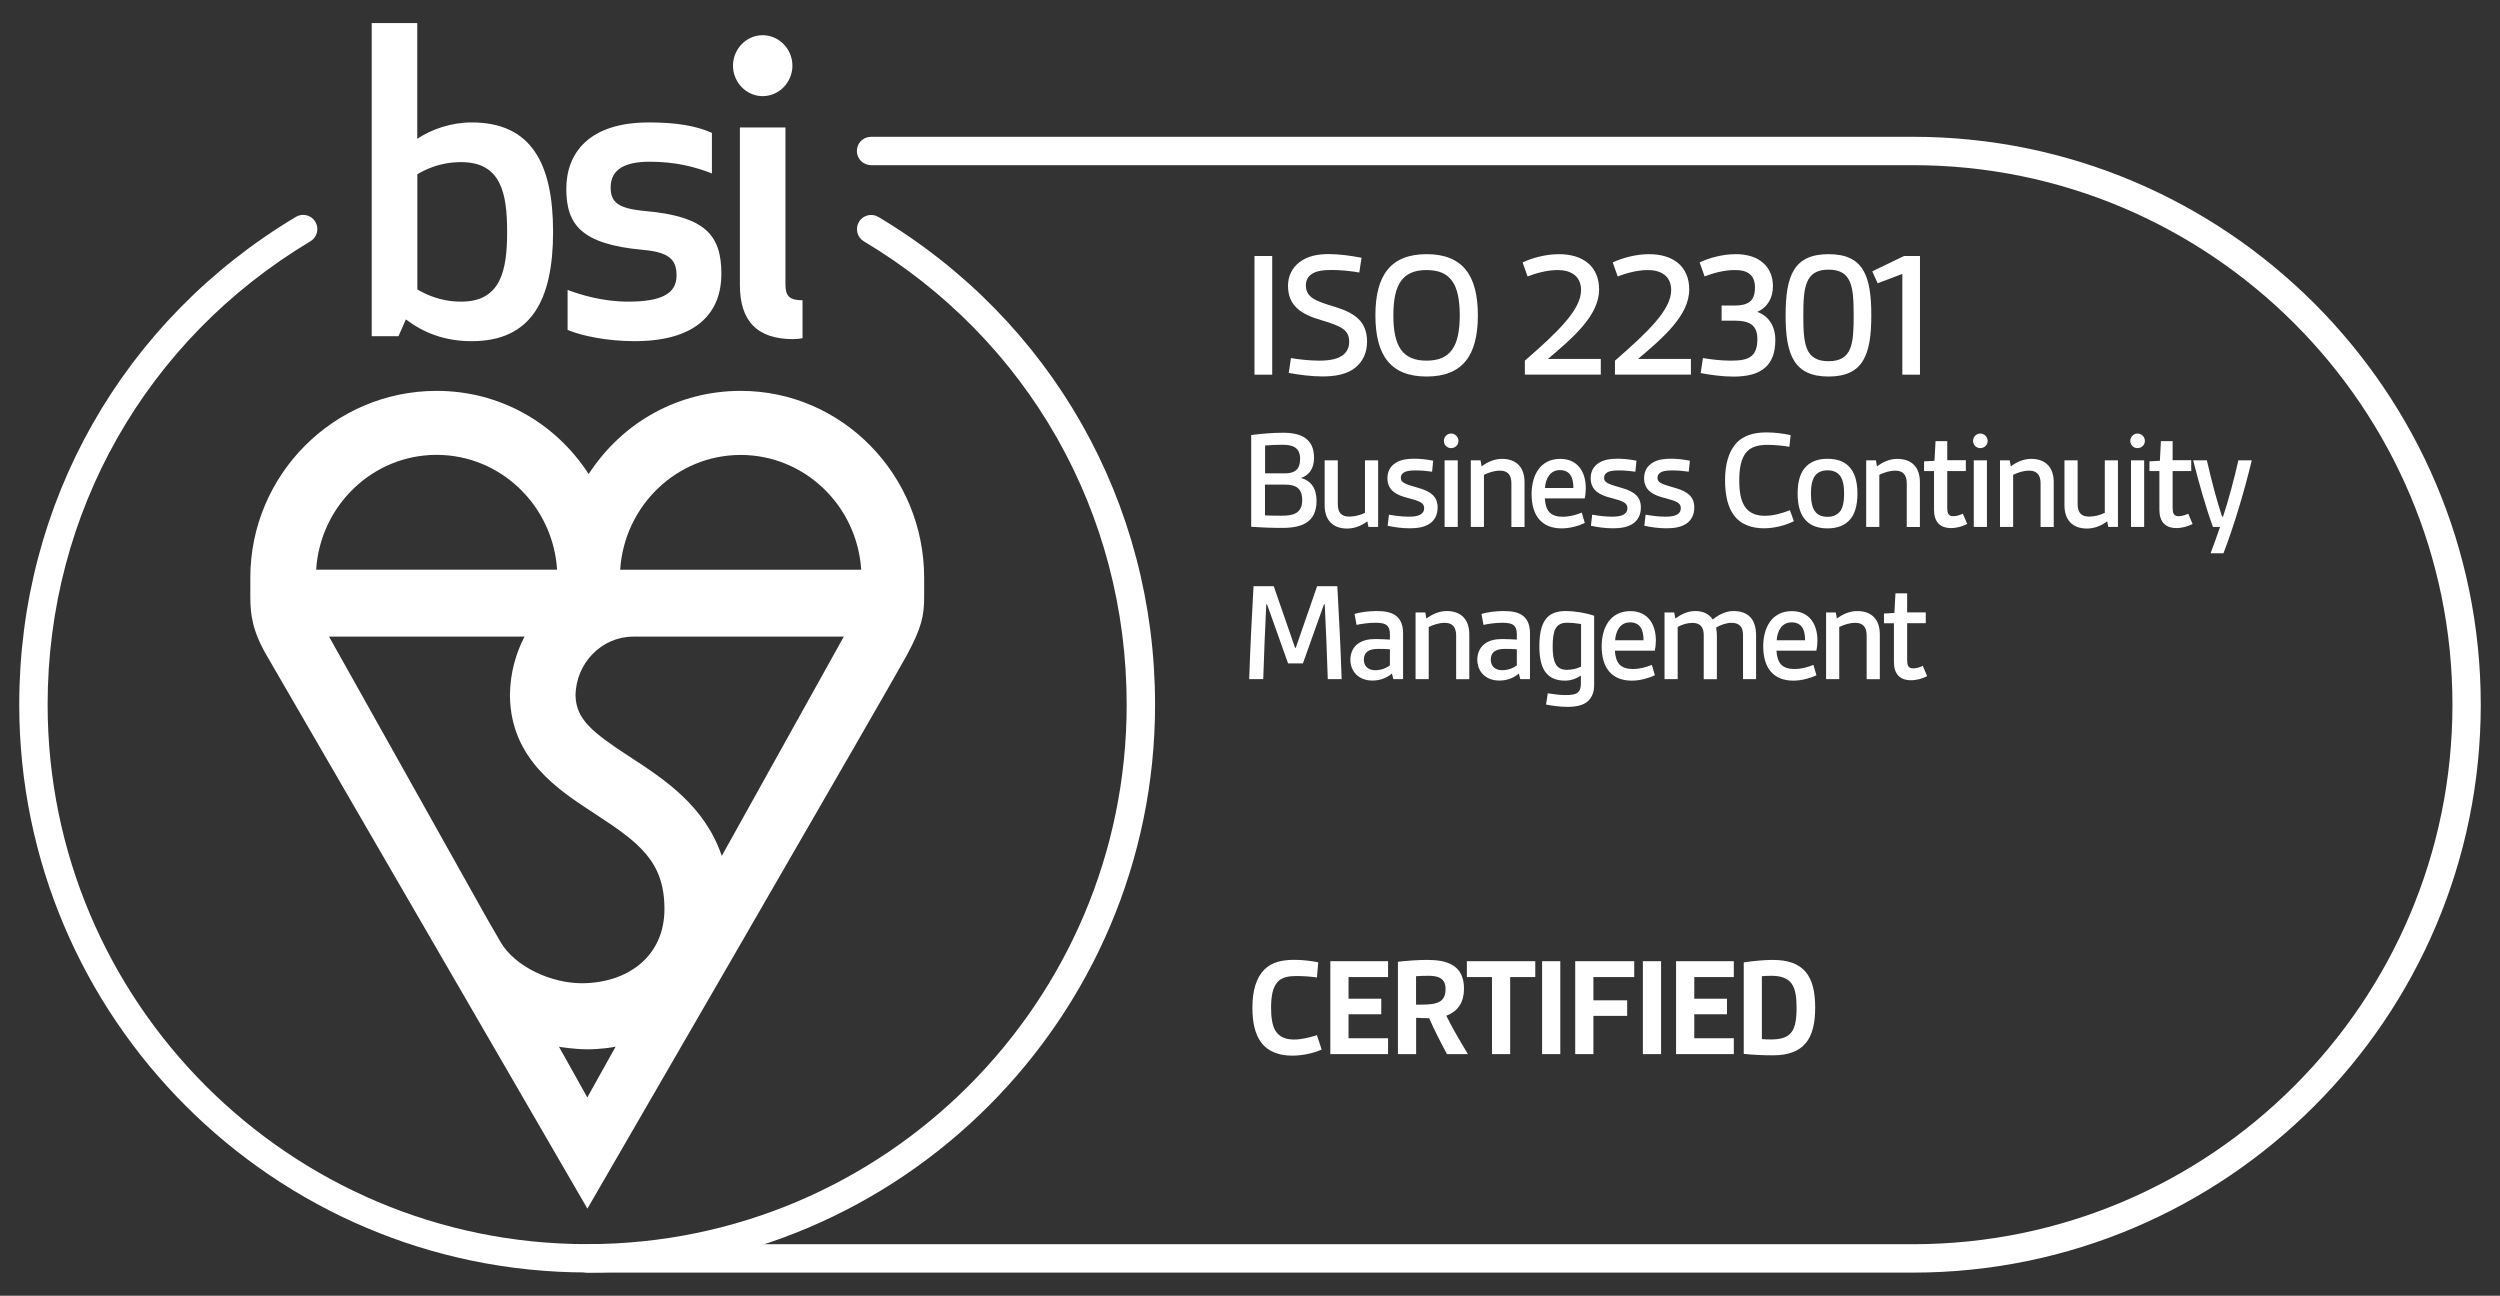 <?xml version="1.0" encoding="UTF-8"?><svg id="d" xmlns="http://www.w3.org/2000/svg" viewBox="0 0 311.8 161.6"><rect x="0" y="0" width="311.8" height="161.6" fill="#333333" stroke="none"/><path d="M156.46,46.73v-14.8h2.21v14.8h-2.21Z" style="fill:#fff;"/><path d="M161.01,44.66c.85.14,2.21.32,3.49.32s2.48-.18,3.15-.83c.39-.37.62-.87.62-1.52,0-1.45-.9-1.93-3.45-2.69-2.55-.74-4.18-1.79-4.18-4.3,0-1.24.53-2.25,1.43-2.94,1.01-.78,2.3-1.01,3.65-1.01s2.8.21,4.09.46l-.28,1.84c-.87-.16-2.21-.32-3.42-.32-1.01,0-1.98.11-2.55.53-.46.34-.69.78-.69,1.38,0,1.52,1.17,1.95,3.61,2.69,2.39.73,4.02,1.75,4.02,4.34,0,1.38-.53,2.5-1.49,3.26-1.03.83-2.51,1.08-4.07,1.08-1.45,0-2.94-.21-4.21-.44l.28-1.86Z" style="fill:#fff;"/><path d="M171.54,39.33c0-5.01,1.91-7.63,6.39-7.63s6.39,2.62,6.39,7.63-1.91,7.63-6.39,7.63-6.39-2.62-6.39-7.63ZM182.06,39.33c0-3.91-1.17-5.65-4.14-5.65s-4.14,1.75-4.14,5.65,1.17,5.65,4.14,5.65,4.14-1.75,4.14-5.65Z" style="fill:#fff;"/><path d="M190.18,46.73v-1.75c4.09-3.56,7.01-6.34,7.01-8.8,0-1.84-1.38-2.5-2.92-2.5-1.29,0-2.78.41-3.75.8l-.62-1.75c1.15-.55,2.87-1.03,4.53-1.03,2.97,0,5.01,1.49,5.01,4.41,0,3.22-3.24,6-6.39,8.66h6.6v1.95h-9.47Z" style="fill:#fff;"/><path d="M201.42,46.73v-1.75c4.09-3.56,7.01-6.34,7.01-8.8,0-1.84-1.38-2.5-2.92-2.5-1.29,0-2.78.41-3.75.8l-.62-1.75c1.15-.55,2.87-1.03,4.53-1.03,2.97,0,5.01,1.49,5.01,4.41,0,3.22-3.24,6-6.39,8.66h6.6v1.95h-9.47Z" style="fill:#fff;"/><path d="M212.41,44.66c.83.14,2.14.32,3.42.32,1.1,0,2.07-.09,2.64-.6.46-.39.71-1.06.71-2.07,0-1.77-.94-2.32-2.92-2.32h-1.54v-1.88h1.52c1.72,0,2.64-.46,2.64-2.25,0-.74-.21-1.29-.6-1.63-.48-.44-1.17-.55-1.93-.55-1.33,0-2.8.41-3.75.8l-.62-1.75c1.17-.57,2.87-1.03,4.5-1.03,1.38,0,2.67.34,3.56,1.22.69.67,1.08,1.63,1.08,2.76,0,1.49-.67,2.64-1.95,3.22,1.47.53,2.25,1.82,2.25,3.52,0,1.59-.44,2.69-1.24,3.4-.92.85-2.34,1.15-3.98,1.15-1.4,0-2.9-.21-4.09-.44l.28-1.86Z" style="fill:#fff;"/><path d="M222.7,39.33c0-4.96,1.03-7.63,5.36-7.63s5.33,2.67,5.33,7.63-1.03,7.63-5.33,7.63-5.36-2.69-5.36-7.63ZM231.19,39.33c0-3.52-.21-5.7-3.13-5.7s-3.15,2.18-3.15,5.7.18,5.72,3.15,5.72,3.13-2.23,3.13-5.72Z" style="fill:#fff;"/><path d="M237.26,46.73v-12.57l-3.08,1.17-.67-1.49,3.95-1.91h2v14.8h-2.21Z" style="fill:#fff;"/><path d="M162.31,59.63c1.17.32,1.89,1.26,1.89,2.83,0,2.74-1.91,3.38-4.28,3.38-1.37,0-2.68-.05-3.87-.14v-11.44c1.17-.16,2.75-.29,3.92-.29,2.28,0,3.92.7,3.92,3.15,0,1.33-.65,2.16-1.58,2.47v.05ZM160.22,59.04c1.26,0,1.93-.47,1.93-1.82s-.85-1.75-2.16-1.75c-.77,0-1.55.04-2.21.09v3.47h2.45ZM157.77,60.43v3.85c.76.04,1.42.04,2.12.04,1.39,0,2.52-.29,2.52-1.94,0-1.51-.81-1.94-2.18-1.94h-2.47Z" style="fill:#fff;"/><path d="M170.67,65.72l-.13-.7c-.65.49-1.53.9-2.52.9-1.87,0-2.81-1.13-2.81-2.9v-5.61h1.64v5.45c0,1.13.49,1.57,1.46,1.57.67,0,1.31-.18,1.93-.47v-6.55h1.64v8.31h-1.21Z" style="fill:#fff;"/><path d="M173.22,64.19c.77.13,1.6.25,2.45.25.61,0,1.19-.05,1.55-.31.25-.16.4-.4.4-.74,0-.67-.5-.88-2.02-1.28-1.33-.34-2.56-.88-2.56-2.47,0-.9.41-1.55,1.08-1.94.61-.38,1.4-.49,2.25-.49s1.69.11,2.38.25l-.14,1.37c-.63-.09-1.33-.16-2.05-.16s-1.21.07-1.51.29c-.22.14-.34.36-.34.63,0,.67.67.81,2.32,1.3,1.46.43,2.27,1.08,2.27,2.41,0,.9-.36,1.55-.92,1.96-.67.49-1.58.63-2.54.63s-1.94-.13-2.77-.32l.16-1.39Z" style="fill:#fff;"/><path d="M180.98,54.07c.5,0,.92.41.92.92s-.41.9-.92.9-.9-.4-.9-.9.4-.92.9-.92ZM180.17,65.72v-8.31h1.64v8.31h-1.64Z" style="fill:#fff;"/><path d="M188.5,65.72v-5.45c0-1.06-.49-1.57-1.4-1.57-.77,0-1.46.25-2.02.52v6.5h-1.64v-8.31h1.21l.14.76c.65-.5,1.55-.94,2.52-.94,1.89,0,2.83,1.13,2.83,2.9v5.6h-1.64Z" style="fill:#fff;"/><path d="M197.66,65.23c-.74.34-1.8.67-2.88.67-2.45,0-3.76-1.53-3.76-4.28,0-2.29,1.04-4.39,3.58-4.39,2.02,0,3.18,1.44,3.18,3.67,0,.45-.05.9-.13,1.26h-4.98c.04.74.22,1.33.56,1.71.38.41.97.58,1.66.58.86,0,1.71-.23,2.39-.52l.38,1.31ZM196.23,60.86c0-1.24-.36-2.23-1.69-2.23-1.21,0-1.78,1.08-1.85,2.23h3.54Z" style="fill:#fff;"/><path d="M198.57,64.19c.77.13,1.6.25,2.45.25.61,0,1.19-.05,1.55-.31.25-.16.4-.4.4-.74,0-.67-.5-.88-2.02-1.28-1.33-.34-2.56-.88-2.56-2.47,0-.9.41-1.55,1.08-1.94.61-.38,1.4-.49,2.25-.49s1.69.11,2.38.25l-.14,1.37c-.63-.09-1.33-.16-2.05-.16s-1.21.07-1.51.29c-.22.14-.34.36-.34.63,0,.67.67.81,2.32,1.3,1.46.43,2.27,1.08,2.27,2.41,0,.9-.36,1.55-.92,1.96-.67.49-1.58.63-2.54.63s-1.94-.13-2.77-.32l.16-1.39Z" style="fill:#fff;"/><path d="M205.23,64.19c.77.13,1.6.25,2.45.25.61,0,1.19-.05,1.55-.31.25-.16.4-.4.4-.74,0-.67-.5-.88-2.02-1.28-1.33-.34-2.56-.88-2.56-2.47,0-.9.41-1.55,1.08-1.94.61-.38,1.4-.49,2.25-.49s1.69.11,2.38.25l-.14,1.37c-.63-.09-1.33-.16-2.05-.16s-1.21.07-1.51.29c-.22.14-.34.36-.34.63,0,.67.67.81,2.32,1.3,1.46.43,2.27,1.08,2.27,2.41,0,.9-.36,1.55-.92,1.96-.67.49-1.58.63-2.54.63s-1.94-.13-2.77-.32l.16-1.39Z" style="fill:#fff;"/><path d="M223.72,65.01c-.99.5-2.39.88-3.71.88-1.49,0-2.92-.45-3.78-1.66-.72-.99-1.08-2.43-1.08-4.32,0-2.02.45-3.49,1.28-4.5.95-1.13,2.36-1.48,3.89-1.48,1.02,0,2.11.14,3.01.34l-.16,1.46c-.72-.14-1.8-.25-2.74-.25-1.1,0-2.11.23-2.72,1.04-.56.76-.79,1.87-.79,3.38,0,1.4.18,2.48.67,3.24.56.88,1.49,1.19,2.5,1.19,1.12,0,2.2-.32,3.15-.7l.49,1.37Z" style="fill:#fff;"/><path d="M227.93,65.9c-1.17,0-2.02-.32-2.63-.92-.77-.74-1.1-1.94-1.1-3.42s.32-2.68,1.1-3.42c.61-.59,1.46-.92,2.63-.92s2.02.32,2.63.92c.77.74,1.1,1.94,1.1,3.42s-.32,2.68-1.1,3.42c-.61.59-1.46.92-2.63.92ZM230,61.56c0-1.01-.16-1.84-.59-2.32-.32-.38-.83-.58-1.48-.58s-1.15.2-1.48.58c-.43.49-.59,1.31-.59,2.32s.16,1.85.59,2.32c.32.38.83.58,1.48.58s1.13-.22,1.48-.58c.43-.47.59-1.3.59-2.32Z" style="fill:#fff;"/><path d="M237.81,65.72v-5.45c0-1.06-.49-1.57-1.4-1.57-.77,0-1.46.25-2.02.52v6.5h-1.64v-8.31h1.21l.14.76c.65-.5,1.55-.94,2.52-.94,1.89,0,2.83,1.13,2.83,2.9v5.6h-1.64Z" style="fill:#fff;"/><path d="M245.33,65.36c-.56.29-1.28.5-2,.5-1.35,0-2.12-.76-2.12-2.27v-4.84h-1.24v-1.21l1.3-.07.13-2.45h1.46v2.38h2.32v1.35h-2.32v4.59c0,.61.11,1.04.74,1.04.4,0,.77-.11,1.21-.31l.54,1.28Z" style="fill:#fff;"/><path d="M246.98,54.07c.5,0,.92.41.92.92s-.41.9-.92.9-.9-.4-.9-.9.4-.92.9-.92ZM246.17,65.72v-8.31h1.64v8.31h-1.64Z" style="fill:#fff;"/><path d="M254.5,65.72v-5.45c0-1.06-.49-1.57-1.4-1.57-.77,0-1.46.25-2.02.52v6.5h-1.64v-8.31h1.21l.14.76c.65-.5,1.55-.94,2.52-.94,1.89,0,2.83,1.13,2.83,2.9v5.6h-1.64Z" style="fill:#fff;"/><path d="M262.94,65.72l-.13-.7c-.65.49-1.53.9-2.52.9-1.87,0-2.81-1.13-2.81-2.9v-5.61h1.64v5.45c0,1.13.49,1.57,1.46,1.57.67,0,1.31-.18,1.93-.47v-6.55h1.64v8.31h-1.21Z" style="fill:#fff;"/><path d="M266.59,54.07c.5,0,.92.41.92.92s-.41.9-.92.9-.9-.4-.9-.9.4-.92.9-.92ZM265.78,65.72v-8.31h1.64v8.31h-1.64Z" style="fill:#fff;"/><path d="M273.44,65.36c-.56.29-1.28.5-2,.5-1.35,0-2.12-.76-2.12-2.27v-4.84h-1.24v-1.21l1.3-.07.13-2.45h1.46v2.38h2.32v1.35h-2.32v4.59c0,.61.11,1.04.74,1.04.4,0,.77-.11,1.21-.31l.54,1.28Z" style="fill:#fff;"/><path d="M275.71,68.99c.49-1.28.88-2.41,1.17-3.27h-.88c-.85-2.3-1.71-5.33-2.47-8.31h1.71c.56,2.45,1.17,4.79,1.89,7.02h.13c.67-2.02,1.37-4.62,1.91-7.02h1.67c-.92,3.85-2.23,8.22-3.53,11.59h-1.6Z" style="fill:#fff;"/><path d="M165.6,84.7c-.09-3.09-.23-6.28-.38-9.34h-.09l-2.63,7.38h-1.85l-2.63-7.38h-.09c-.14,3.06-.29,6.24-.38,9.34h-1.75c.13-3.85.32-7.72.54-11.59h2.52l2.66,7.68h.09l2.66-7.68h2.52c.22,3.87.41,7.74.54,11.59h-1.75Z" style="fill:#fff;"/><path d="M173.78,84.7l-.18-.7c-.63.56-1.49.88-2.43.88-1.71,0-2.75-1.13-2.75-2.61,0-.74.29-1.48.88-1.94.56-.45,1.35-.63,2.23-.63.58,0,1.24.04,1.82.07v-.7c0-.5-.13-.83-.34-1.04-.31-.29-.81-.36-1.48-.36-.81,0-1.8.14-2.34.27l-.25-1.37c.72-.22,1.78-.36,2.74-.36,1.04,0,1.91.14,2.5.65.52.43.81,1.12.81,2.12v5.72h-1.21ZM173.35,80.98c-.41-.04-.97-.05-1.47-.05-1.21,0-1.78.43-1.78,1.35,0,.79.52,1.31,1.42,1.31.67,0,1.35-.23,1.83-.61v-2Z" style="fill:#fff;"/><path d="M181.61,84.7v-5.45c0-1.06-.49-1.57-1.4-1.57-.77,0-1.46.25-2.02.52v6.5h-1.64v-8.31h1.21l.14.76c.65-.5,1.55-.94,2.52-.94,1.89,0,2.83,1.13,2.83,2.9v5.6h-1.64Z" style="fill:#fff;"/><path d="M189.61,84.7l-.18-.7c-.63.56-1.49.88-2.43.88-1.71,0-2.75-1.13-2.75-2.61,0-.74.29-1.48.88-1.94.56-.45,1.35-.63,2.23-.63.58,0,1.24.04,1.82.07v-.7c0-.5-.13-.83-.34-1.04-.31-.29-.81-.36-1.48-.36-.81,0-1.8.14-2.34.27l-.25-1.37c.72-.22,1.78-.36,2.74-.36,1.04,0,1.91.14,2.5.65.52.43.81,1.12.81,2.12v5.72h-1.21ZM189.18,80.98c-.41-.04-.97-.05-1.47-.05-1.21,0-1.78.43-1.78,1.35,0,.79.52,1.31,1.42,1.31.67,0,1.35-.23,1.83-.61v-2Z" style="fill:#fff;"/><path d="M197.19,84.24c-.58.4-1.28.65-1.98.65-2.36,0-3.22-1.53-3.22-4.27,0-3.11.97-4.41,3.27-4.41,1.24,0,2.66.27,3.56.58v8.67c0,.9-.29,1.53-.76,1.98-.61.56-1.57.72-2.56.72-.94,0-1.91-.14-2.68-.29l.22-1.4c.59.09,1.46.22,2.23.22.67,0,1.28-.07,1.58-.38.22-.23.32-.58.32-1.03v-1.04ZM197.19,77.83c-.49-.09-1.17-.16-1.76-.16-1.42,0-1.78.97-1.78,2.97,0,1.87.38,2.9,1.76,2.9.61,0,1.24-.13,1.78-.4v-5.31Z" style="fill:#fff;"/><path d="M206.4,84.22c-.74.34-1.8.67-2.88.67-2.45,0-3.76-1.53-3.76-4.28,0-2.29,1.04-4.39,3.58-4.39,2.02,0,3.18,1.44,3.18,3.67,0,.45-.05.9-.13,1.26h-4.98c.04.74.22,1.33.56,1.71.38.41.97.58,1.66.58.86,0,1.71-.23,2.39-.52l.38,1.31ZM204.98,79.85c0-1.24-.36-2.23-1.69-2.23-1.21,0-1.78,1.08-1.85,2.23h3.54Z" style="fill:#fff;"/><path d="M217.39,84.7v-5.51c0-1.04-.5-1.51-1.42-1.51-.63,0-1.3.22-1.93.58.05.32.09.7.09,1.03v5.42h-1.64v-5.51c0-1.04-.49-1.51-1.4-1.51-.67,0-1.24.18-1.85.5v6.51h-1.64v-8.31h1.21l.14.76c.59-.45,1.44-.94,2.5-.94.99,0,1.73.38,2.16,1.06.72-.59,1.6-1.06,2.59-1.06,1.85,0,2.82,1.03,2.82,3.06v5.43h-1.64Z" style="fill:#fff;"/><path d="M226.55,84.22c-.74.34-1.8.67-2.88.67-2.45,0-3.76-1.53-3.76-4.28,0-2.29,1.04-4.39,3.58-4.39,2.02,0,3.18,1.44,3.18,3.67,0,.45-.05.9-.13,1.26h-4.98c.04.74.22,1.33.56,1.71.38.41.97.58,1.66.58.86,0,1.71-.23,2.39-.52l.38,1.31ZM225.13,79.85c0-1.24-.36-2.23-1.69-2.23-1.21,0-1.78,1.08-1.85,2.23h3.54Z" style="fill:#fff;"/><path d="M232.81,84.7v-5.45c0-1.06-.49-1.57-1.4-1.57-.77,0-1.46.25-2.02.52v6.5h-1.64v-8.31h1.21l.14.76c.65-.5,1.55-.94,2.52-.94,1.89,0,2.83,1.13,2.83,2.9v5.6h-1.64Z" style="fill:#fff;"/><path d="M240.33,84.34c-.56.29-1.28.5-2,.5-1.35,0-2.12-.76-2.12-2.27v-4.84h-1.24v-1.21l1.3-.07.13-2.45h1.46v2.38h2.32v1.35h-2.32v4.59c0,.61.11,1.04.74,1.04.4,0,.77-.11,1.21-.31l.54,1.28Z" style="fill:#fff;"/><path d="M238.57,158.72H73.23c-.98,0-1.77-.79-1.77-1.77s.79-1.77,1.77-1.77h165.35c37.1,0,67.29-30.18,67.29-67.29s-30.18-67.29-67.29-67.29H108.64c-.98,0-1.77-.79-1.77-1.77s.79-1.77,1.77-1.77h129.93c39.05,0,70.83,31.77,70.83,70.83s-31.77,70.83-70.83,70.83Z" style="fill:#fff;"/><path d="M164.84,130.9c-.99.45-2.38.76-3.67.76-1.53,0-2.97-.43-3.87-1.64-.76-1.01-1.1-2.47-1.1-4.34,0-2.16.49-3.74,1.48-4.75.97-.97,2.3-1.22,3.76-1.22,1.03,0,2.07.13,2.97.31l-.16,1.89c-.7-.11-1.69-.18-2.59-.18s-1.82.14-2.34.76c-.61.7-.79,1.82-.79,3.2,0,1.17.13,2.16.54,2.86.5.83,1.37,1.1,2.32,1.1s2-.27,2.86-.54l.59,1.8Z" style="fill:#fff;"/><path d="M165.92,131.47v-11.59h7.2v1.98h-4.93v2.7h4.08v1.94h-4.08v2.99h4.93v1.98h-7.2Z" style="fill:#fff;"/><path d="M180.47,131.47c-.83-1.53-1.55-2.97-2.23-4.48-.5,0-1.19-.02-1.62-.05v4.53h-2.27v-11.52c1.1-.13,2.54-.23,3.65-.23,2.38,0,4.59.58,4.59,3.58,0,1.62-.67,2.81-2.21,3.38.67,1.37,1.69,3.13,2.7,4.79h-2.61ZM176.62,125.3c1.03,0,1.85,0,2.45-.18.83-.23,1.22-.74,1.22-1.78,0-1.38-.99-1.64-2.11-1.64-.52,0-1.08.02-1.57.05v3.54Z" style="fill:#fff;"/><path d="M186.08,131.47v-9.61h-3.13v-1.98h8.53v1.98h-3.13v9.61h-2.27Z" style="fill:#fff;"/><path d="M192.33,131.47v-11.59h2.27v11.59h-2.27Z" style="fill:#fff;"/><path d="M196.46,131.47v-11.59h7.36v1.98h-5.09v2.9h4.21v1.94h-4.21v4.77h-2.27Z" style="fill:#fff;"/><path d="M204.9,131.47v-11.59h2.27v11.59h-2.27Z" style="fill:#fff;"/><path d="M209.04,131.47v-11.59h7.2v1.98h-4.93v2.7h4.08v1.94h-4.08v2.99h4.93v1.98h-7.2Z" style="fill:#fff;"/><path d="M217.48,120.03c1.19-.18,2.54-.31,3.62-.31,3.92,0,5.29,2.05,5.29,5.94s-1.37,5.96-5.29,5.96c-1.08,0-2.43-.05-3.62-.18v-11.41ZM219.74,129.6c.49.04.74.04,1.15.04,2.56,0,3.18-1.1,3.18-3.98,0-2.72-.63-3.96-3.18-3.96-.41,0-.77.02-1.15.05v7.85Z" style="fill:#fff;"/><path d="M77.35,71.06c.51-7.99,7.06-14.32,15.03-14.32s14.52,6.33,15.03,14.32h-30.06ZM90.02,106.75c-2.13-6.27-7.19-9.57-11.44-12.34-4.73-3.08-6.71-4.68-6.8-7.64.03-4.05,3.25-7.37,7.21-7.37h26.25l-15.22,27.35ZM69.71,130.55c.15.03,1.85.31,3.54.32,1.62,0,3.24-.25,3.53-.33l-3.53,6.33-3.54-6.33ZM65.42,79.4c-1.12,2.14-1.77,4.58-1.82,7.16h0c0,.08,0,.17,0,.25v.02c.13,7.83,5.92,11.62,10.59,14.66,5.55,3.62,8.68,5.95,8.68,11.89s-4.64,9.25-10.34,9.25c-3.66,0-8.29-1.97-10.14-5.21l-1.64-2.84-19.71-35.18h24.37ZM54.45,56.73c7.98,0,14.52,6.33,15.03,14.32h-30.05c.51-7.99,7.05-14.32,15.02-14.32M92.38,48.75c-7.74,0-14.71,3.85-18.96,10.37-4.25-6.52-11.22-10.37-18.96-10.37-12.81,0-23.24,10.46-23.24,23.31,0,0,0,.12,0,2.36s.26,4.26,2.04,7.33c1.78,3.07,40,68.99,40,68.99,0,0,37.95-65.51,39.82-68.99,1.88-3.48,2.18-4.96,2.18-7.33v-2.36c0-12.85-10.26-23.31-22.87-23.31" style="fill:#fff;"/><path d="M58.84,15.27c-2.54,0-4.98.83-6.8,2.04V2.88h-5.68v39.05h3.34l.92-2.09c2.23,1.67,4.82,2.71,8.22,2.71,7.4,0,10.14-5.1,10.14-13.64s-2.74-13.64-10.14-13.64M57.52,20.22c4.98,0,5.73,3.9,5.73,8.69s-.76,8.71-5.73,8.71c-2.68,0-4.46-.95-5.47-1.52v-14.37c1.01-.58,2.79-1.51,5.47-1.51M76.16,23.39c0-2.34,1.88-3.22,4.88-3.22,3.19,0,5.58.62,7.75,1.46v-5.06c-1.98-.88-4.41-1.3-7.87-1.3-7.45,0-10.29,3.8-10.29,8.28s1.88,6.91,9.54,7.61c3.4.3,4.21,1.29,4.21,3.22,0,2.29-1.98,3.24-6.03,3.24-3.2,0-5.88-.84-7.56-1.46v4.99c1.72.72,4.87,1.4,8.37,1.4,8.12,0,10.81-3.9,10.81-8.38,0-4.84-1.98-7.19-9.59-7.86-3.3-.31-4.22-1.1-4.22-2.92M98.97,42.29c.61,0,1.12-.11,1.12-.11v-4.73c-1.63,0-2.13-.53-2.13-1.98V15.9h-5.68v19.63c0,4.47,2.09,6.77,6.7,6.77M91.42,8.19c0,2.09,1.67,3.8,3.7,3.8s3.71-1.71,3.71-3.8-1.68-3.8-3.71-3.8-3.7,1.71-3.7,3.8" style="fill:#fff;"/><path d="M73.23,158.7c-39.05,0-70.83-31.77-70.83-70.83,0-25.16,12.9-47.9,34.5-60.82.84-.5,1.93-.23,2.43.61.5.84.23,1.93-.61,2.43C18.2,42.37,5.94,63.97,5.94,87.88c0,37.1,30.18,67.29,67.29,67.29s67.29-30.18,67.29-67.29c0-23.91-12.25-45.51-32.78-57.78-.84-.5-1.11-1.59-.61-2.43.5-.84,1.59-1.11,2.43-.61,21.61,12.92,34.5,35.66,34.5,60.82,0,39.05-31.77,70.83-70.83,70.83Z" style="fill:#fff;"/></svg>